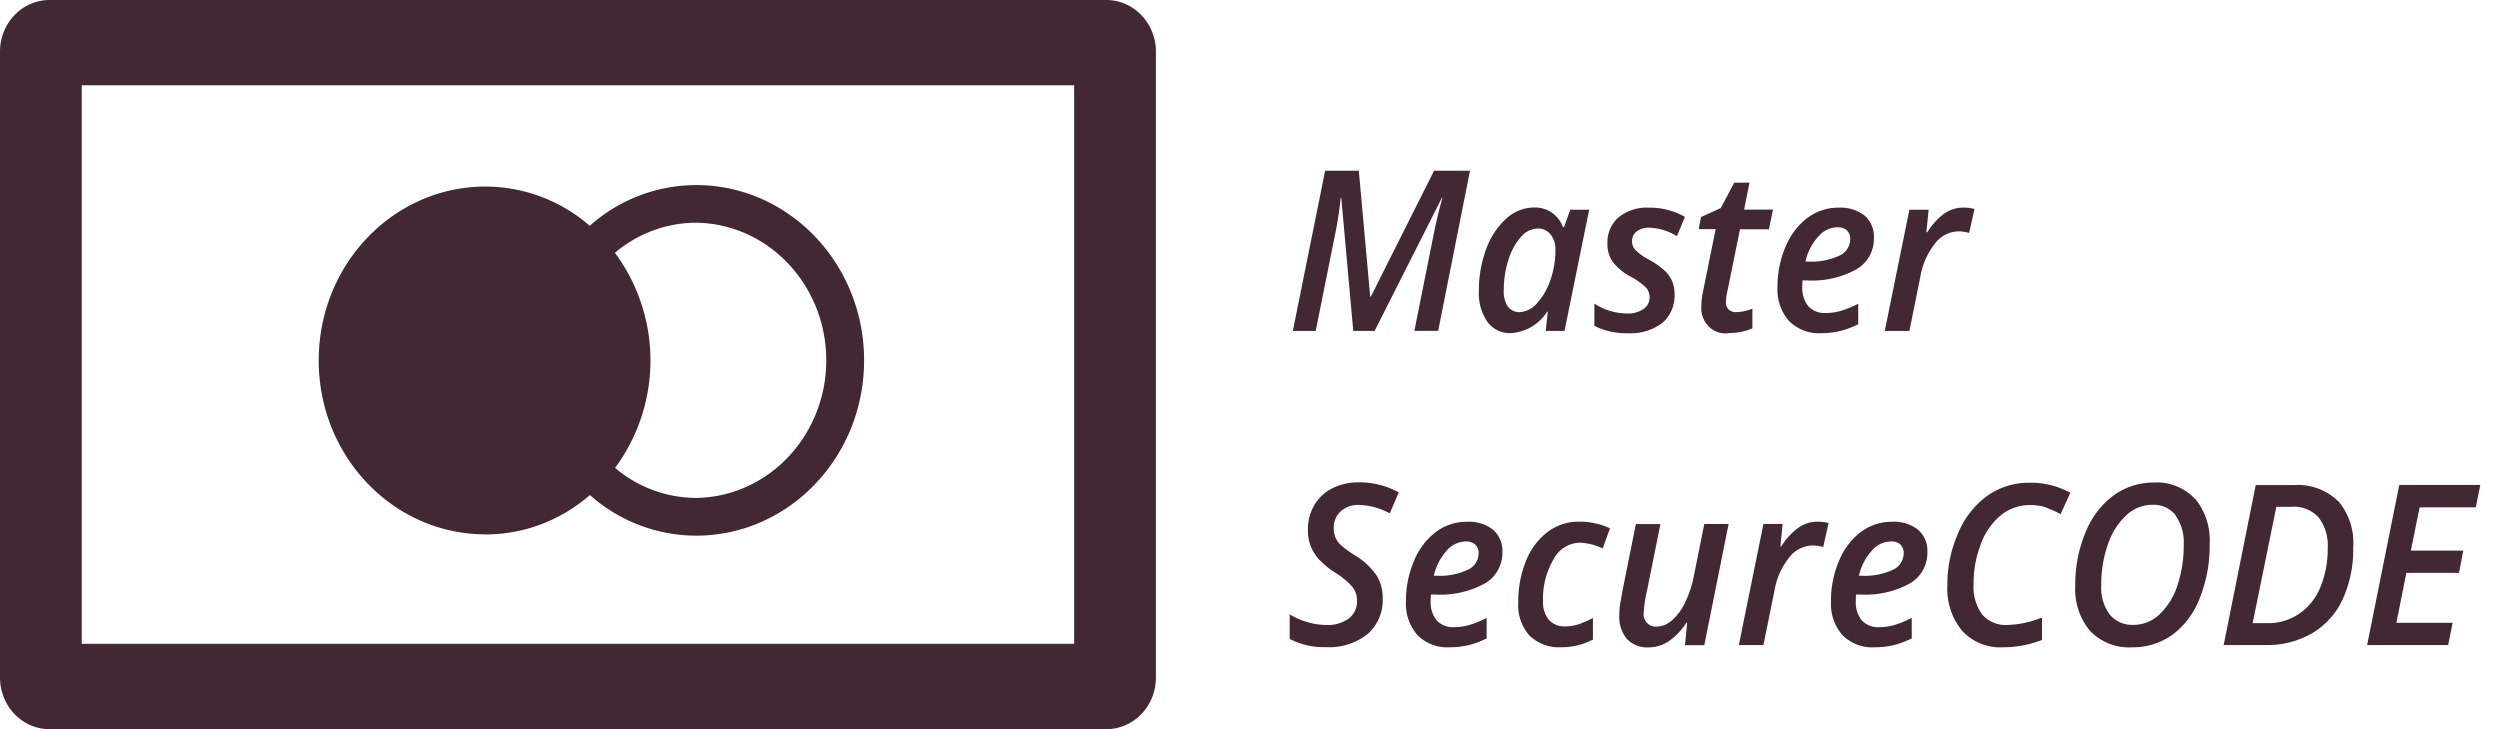 <svg xmlns="http://www.w3.org/2000/svg" width="72" height="21" viewBox="0 0 72 21">
    <path fill="#422832" fill-rule="nonzero" d="M31.863 0H1.426C.64 0 0 .666 0 1.488V19.51c0 .395.15.774.417 1.053.268.28.63.437 1.01.437h30.436c.38 0 .742-.157 1.01-.437s.418-.658.417-1.053V1.488C33.29.666 32.651 0 31.863 0zm-.929 18.542H2.354V2.456h28.582v16.085l-.002.001zm-16.954-3.15c1.1.001 2.165-.4 3.01-1.135a4.616 4.616 0 0 0 3.057 1.17c2.672 0 4.839-2.261 4.839-5.049 0-2.788-2.167-5.048-4.839-5.048a4.608 4.608 0 0 0-3.062 1.174 4.58 4.58 0 0 0-3.005-1.131c-2.652 0-4.8 2.242-4.801 5.007 0 2.766 2.149 5.009 4.8 5.009v.003zm6.072-8.978c2.076.03 3.744 1.796 3.744 3.963s-1.668 3.932-3.744 3.963a3.622 3.622 0 0 1-2.338-.865 5.204 5.204 0 0 0-.004-6.193 3.622 3.622 0 0 1 2.342-.868zM39.589 9.53l1.936-3.83h.017c-.094.328-.18.687-.258 1.079l-.55 2.75h.685l.917-4.612h-1.034L39.48 8.543h-.018l-.328-3.625h-.97l-.93 4.613h.658l.554-2.758c.075-.354.13-.712.165-1.072h.018l.345 3.83h.62-.005zm4.97-.555h.018l-.06.555h.541l.71-3.49h-.543l-.182.501h-.03a.851.851 0 0 0-.83-.565 1.193 1.193 0 0 0-.806.323c-.26.238-.457.54-.576.879-.14.38-.212.785-.209 1.193-.019.32.068.639.247.9a.8.8 0 0 0 .67.323 1.337 1.337 0 0 0 1.05-.618v-.001zm-1.13-.14a.788.788 0 0 1-.12-.485c-.001-.295.044-.587.134-.866.072-.245.195-.471.36-.66a.659.659 0 0 1 .482-.243.456.456 0 0 1 .37.169c.098.125.149.284.141.446.003.306-.05.61-.154.896a1.857 1.857 0 0 1-.388.654.686.686 0 0 1-.483.243.4.4 0 0 1-.339-.155h-.002zm4.729-.739a.96.96 0 0 0-.201-.288 2.359 2.359 0 0 0-.449-.32 1.742 1.742 0 0 1-.405-.284.365.365 0 0 1-.1-.252.344.344 0 0 1 .137-.29.572.572 0 0 1 .356-.104c.282.01.557.093.8.243l.229-.555a2.021 2.021 0 0 0-1.04-.265 1.284 1.284 0 0 0-.87.278.96.96 0 0 0-.321.766.879.879 0 0 0 .155.52c.145.181.326.328.53.43.154.083.297.186.426.308a.4.4 0 0 1 .103.276.398.398 0 0 1-.18.344.807.807 0 0 1-.472.126 1.767 1.767 0 0 1-.938-.284v.64c.302.15.634.222.968.212.351.021.7-.083.986-.295.24-.205.372-.518.355-.84a.892.892 0 0 0-.072-.366h.003zm1.626.818a.303.303 0 0 1-.078-.217c.003-.098.016-.195.039-.29l.367-1.804h.833l.117-.566h-.832l.155-.776h-.44l-.387.732-.57.258-.064.348h.487l-.364 1.798c-.03.136-.046.275-.048.414-.02.227.064.45.226.604a.677.677 0 0 0 .597.175 1.615 1.615 0 0 0 .647-.135V8.89c-.145.06-.298.094-.454.098a.301.301 0 0 1-.227-.074h-.004zm3.406-2.278a.33.33 0 0 1 .096.251.522.522 0 0 1-.318.478c-.278.126-.58.184-.884.169h-.088a1.59 1.59 0 0 1 .366-.716.743.743 0 0 1 .542-.272.405.405 0 0 1 .287.089zm-.203 2.9a2.7 2.7 0 0 0 .53-.198v-.59a2.97 2.97 0 0 1-.504.206c-.14.04-.285.06-.43.06a.63.63 0 0 1-.507-.199.82.82 0 0 1-.17-.55v-.092l.008-.097h.129c.495.03.988-.082 1.426-.323.313-.18.506-.525.5-.897a.804.804 0 0 0-.269-.647 1.127 1.127 0 0 0-.752-.228c-.32-.003-.632.1-.892.293-.279.212-.497.5-.632.831a2.902 2.902 0 0 0-.232 1.162c-.02.36.1.713.333.978.248.245.583.372.924.351.182 0 .362-.02.54-.061h-.002zm3.02-3.393c-.2.145-.37.33-.5.545h-.027l.064-.647h-.554l-.709 3.49h.71l.318-1.578a2.08 2.08 0 0 1 .415-.934.87.87 0 0 1 .677-.356c.104.001.208.016.31.045l.154-.69a1.237 1.237 0 0 0-.324-.039.942.942 0 0 0-.533.164h-.001zM39.646 16.572a2.09 2.09 0 0 0-.644-.591 2.916 2.916 0 0 1-.404-.301.632.632 0 0 1-.14-.209.691.691 0 0 1-.045-.26.627.627 0 0 1 .198-.484.743.743 0 0 1 .527-.185c.31.01.613.092.887.242l.259-.603a2.345 2.345 0 0 0-1.146-.29 1.673 1.673 0 0 0-.763.17 1.24 1.24 0 0 0-.522.486c-.126.215-.19.464-.185.716-.003.156.023.31.077.456.055.14.133.269.232.38.139.148.295.278.465.385.193.115.367.26.517.43.082.112.125.248.123.388a.612.612 0 0 1-.238.512c-.191.134-.42.199-.65.185a2.056 2.056 0 0 1-1.051-.306v.707c.324.169.684.25 1.046.237a1.77 1.77 0 0 0 1.198-.376 1.3 1.3 0 0 0 .434-1.038 1.213 1.213 0 0 0-.175-.65zm2.841-.888a.33.33 0 0 1 .097.251.523.523 0 0 1-.32.478c-.278.126-.58.184-.883.169h-.087a1.59 1.59 0 0 1 .365-.716.743.743 0 0 1 .542-.272.403.403 0 0 1 .286.088v.002zm-.203 2.9c.183-.047.361-.113.531-.198v-.59a2.975 2.975 0 0 1-.505.206c-.14.04-.285.06-.43.06a.63.63 0 0 1-.507-.2.82.82 0 0 1-.17-.548v-.094l.007-.098h.132a2.63 2.63 0 0 0 1.427-.323c.313-.179.506-.524.5-.897a.806.806 0 0 0-.269-.646 1.127 1.127 0 0 0-.753-.229c-.32-.003-.632.1-.892.293-.278.213-.497.5-.63.831a2.889 2.889 0 0 0-.233 1.163c-.02.36.099.712.332.978.249.245.583.372.924.35.18.001.36-.02.536-.06v.001zm3.592-.166V17.8a3.185 3.185 0 0 1-.387.17c-.135.047-.275.07-.417.07a.591.591 0 0 1-.465-.19.786.786 0 0 1-.168-.539 2.23 2.23 0 0 1 .3-1.197.877.877 0 0 1 .753-.485c.23.008.456.065.665.168l.21-.581a2.03 2.03 0 0 0-.893-.192 1.47 1.47 0 0 0-.908.301c-.276.214-.49.503-.62.836-.15.376-.226.78-.22 1.188-.023.352.095.698.324.956.25.236.579.357.914.335a1.92 1.92 0 0 0 .917-.224h-.005zm1.238-3.329l-.37 1.843-.072.39c-.024.13-.036.26-.035.392a.984.984 0 0 0 .219.688.8.8 0 0 0 .62.243c.203 0 .404-.06.577-.172.204-.142.379-.325.514-.538h.024l-.064.646h.557l.7-3.49h-.7l-.298 1.48c-.05.272-.137.535-.256.781a1.57 1.57 0 0 1-.378.513.669.669 0 0 1-.43.18.339.339 0 0 1-.292-.11.372.372 0 0 1-.09-.309 3.57 3.57 0 0 1 .093-.609l.387-1.924h-.703l-.003-.004zm4.688.103c-.2.145-.369.33-.5.544h-.026l.063-.646h-.552l-.708 3.487h.708l.32-1.578c.058-.343.201-.664.414-.933a.869.869 0 0 1 .677-.356c.104 0 .208.015.31.044l.154-.691a1.24 1.24 0 0 0-.325-.038.94.94 0 0 0-.532.165l-.003.002zm2.928.492a.33.33 0 0 1 .097.251.523.523 0 0 1-.32.478 1.91 1.91 0 0 1-.883.169h-.087a1.59 1.59 0 0 1 .365-.716.743.743 0 0 1 .542-.272.402.402 0 0 1 .291.088l-.005.002zm-.203 2.9c.183-.047.361-.113.531-.198v-.59a2.975 2.975 0 0 1-.505.206c-.14.04-.285.06-.43.06a.628.628 0 0 1-.506-.2.816.816 0 0 1-.17-.548v-.094l.006-.098h.129a2.63 2.63 0 0 0 1.427-.323c.313-.179.506-.524.5-.897a.806.806 0 0 0-.269-.646 1.127 1.127 0 0 0-.753-.229c-.32-.003-.632.1-.892.293-.278.213-.497.5-.63.831a2.889 2.889 0 0 0-.233 1.163c-.02.36.099.712.332.978.249.245.583.372.924.35.183.002.364-.019.542-.06l-.003.001zm4.413-3.958c.14.048.274.11.403.182l.283-.615a2.347 2.347 0 0 0-1.17-.29c-.429-.008-.85.12-1.208.366a2.515 2.515 0 0 0-.846 1.07 3.654 3.654 0 0 0-.318 1.523c-.025.48.13.95.432 1.311a1.49 1.49 0 0 0 1.168.469c.384 0 .765-.071 1.125-.212v-.646c-.316.13-.65.203-.99.215a.893.893 0 0 1-.732-.302 1.34 1.34 0 0 1-.248-.869c-.004-.405.07-.807.218-1.181.12-.323.32-.606.582-.82.238-.185.529-.284.827-.28.162-.004.324.02.48.072l-.006.007zm4.274-.259a1.491 1.491 0 0 0-1.174-.47 1.95 1.95 0 0 0-1.166.37c-.36.268-.641.637-.81 1.064a3.888 3.888 0 0 0-.297 1.534c-.027.477.127.945.427 1.305.32.329.758.5 1.206.472.413.008.819-.117 1.161-.358.353-.263.625-.626.787-1.046.2-.497.298-1.03.29-1.569a1.896 1.896 0 0 0-.418-1.307l-.006.005zm-.56.477c.17.24.254.537.237.836.005.4-.056.8-.181 1.179-.101.32-.28.608-.517.836-.205.194-.471.301-.748.301a.839.839 0 0 1-.684-.296 1.29 1.29 0 0 1-.245-.843c-.004-.4.06-.798.19-1.175.105-.322.287-.612.529-.84.206-.196.475-.304.754-.304a.807.807 0 0 1 .67.3l-.005.006zm4.675-.417a1.655 1.655 0 0 0-1.254-.457h-1.11l-.923 4.607h1.205c.472.012.938-.107 1.35-.344a2.21 2.21 0 0 0 .876-.982c.209-.466.312-.977.3-1.492a1.861 1.861 0 0 0-.438-1.337l-.006.005zm-2.452 3.516l.682-3.348H66a.965.965 0 0 1 .774.304c.191.252.286.569.264.889.006.386-.066.769-.212 1.123-.257.645-.87 1.057-1.538 1.035h-.41v-.003zm5.758-.007h-1.62l.288-1.438h1.516l.123-.64h-1.51l.253-1.247h1.618l.13-.646h-2.334l-.926 4.612h2.334l.128-.64z"/>
</svg>
